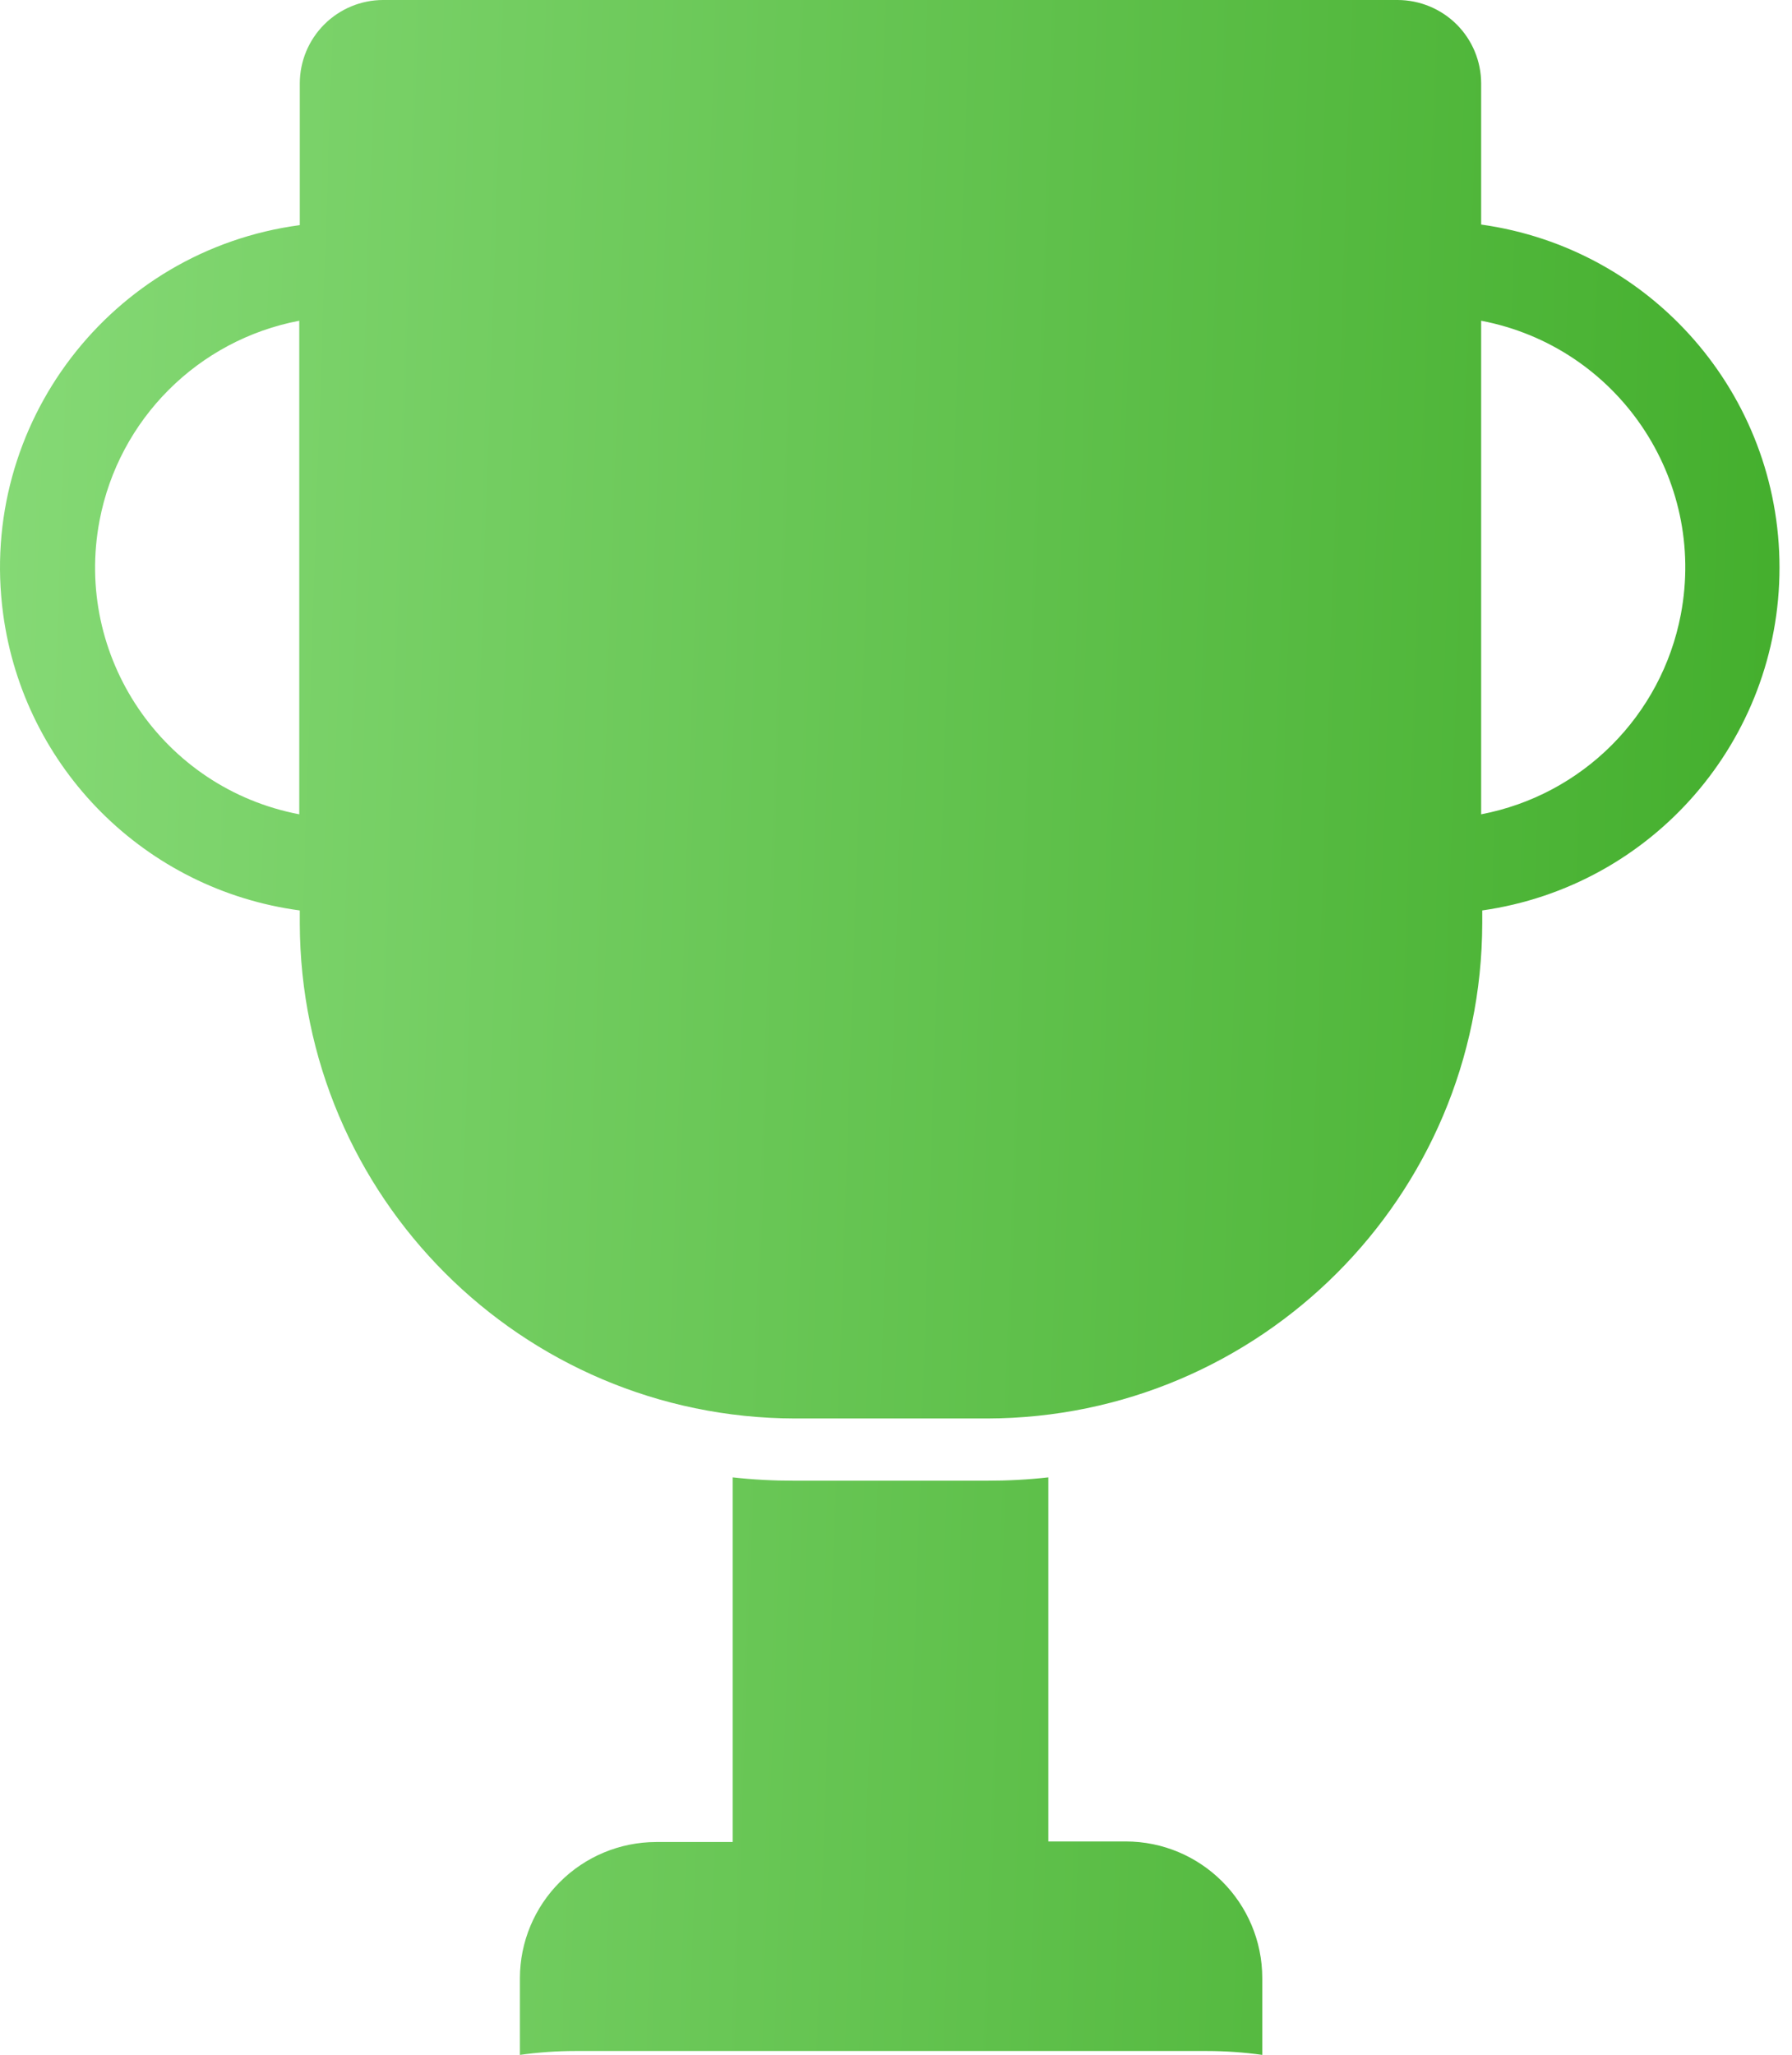 <svg width="41" height="47" viewBox="0 0 41 47" fill="none" xmlns="http://www.w3.org/2000/svg">
<path fill-rule="evenodd" clip-rule="evenodd" d="M33.888 1.907V5.136C37.801 5.682 40.714 9.029 40.714 12.98C40.716 16.924 37.817 20.267 33.913 20.824V21.117C33.899 27.367 28.836 32.43 22.585 32.444H18.187C11.937 32.43 6.873 27.367 6.859 21.117V20.824C3.325 20.351 0.544 17.57 0.071 14.036C-0.509 9.707 2.531 5.728 6.859 5.149V1.907C6.86 1.401 7.061 0.917 7.419 0.559C7.776 0.202 8.261 0 8.766 0H31.98C32.486 0.002 32.97 0.203 33.328 0.559C33.686 0.917 33.887 1.401 33.888 1.907ZM2.278 11.904C1.684 15.021 3.729 18.03 6.847 18.625V7.336C4.531 7.777 2.72 9.588 2.278 11.904ZM33.888 7.336V18.625C36.203 18.183 38.014 16.372 38.456 14.056C39.05 10.939 37.005 7.93 33.888 7.336ZM23.985 42.118H25.752C27.48 42.118 28.88 43.519 28.88 45.246V47C28.459 46.941 28.034 46.911 27.608 46.911H13.166C12.741 46.911 12.316 46.941 11.895 47V45.246C11.896 44.42 12.226 43.629 12.81 43.046C13.393 42.462 14.184 42.133 15.01 42.131H16.764V33.791C17.233 33.843 17.704 33.868 18.175 33.867H22.574C23.046 33.868 23.517 33.843 23.985 33.791V42.118Z" fill="url(#paint0_linear)"/>
<defs>
<linearGradient id="paint0_linear" x1="-2.08884e-07" y1="10.34" x2="41.712" y2="11.745" gradientUnits="userSpaceOnUse">
<stop stop-color="#85D975"/>
<stop offset="1" stop-color="#43AE2C"/>
</linearGradient>
</defs>
</svg>
